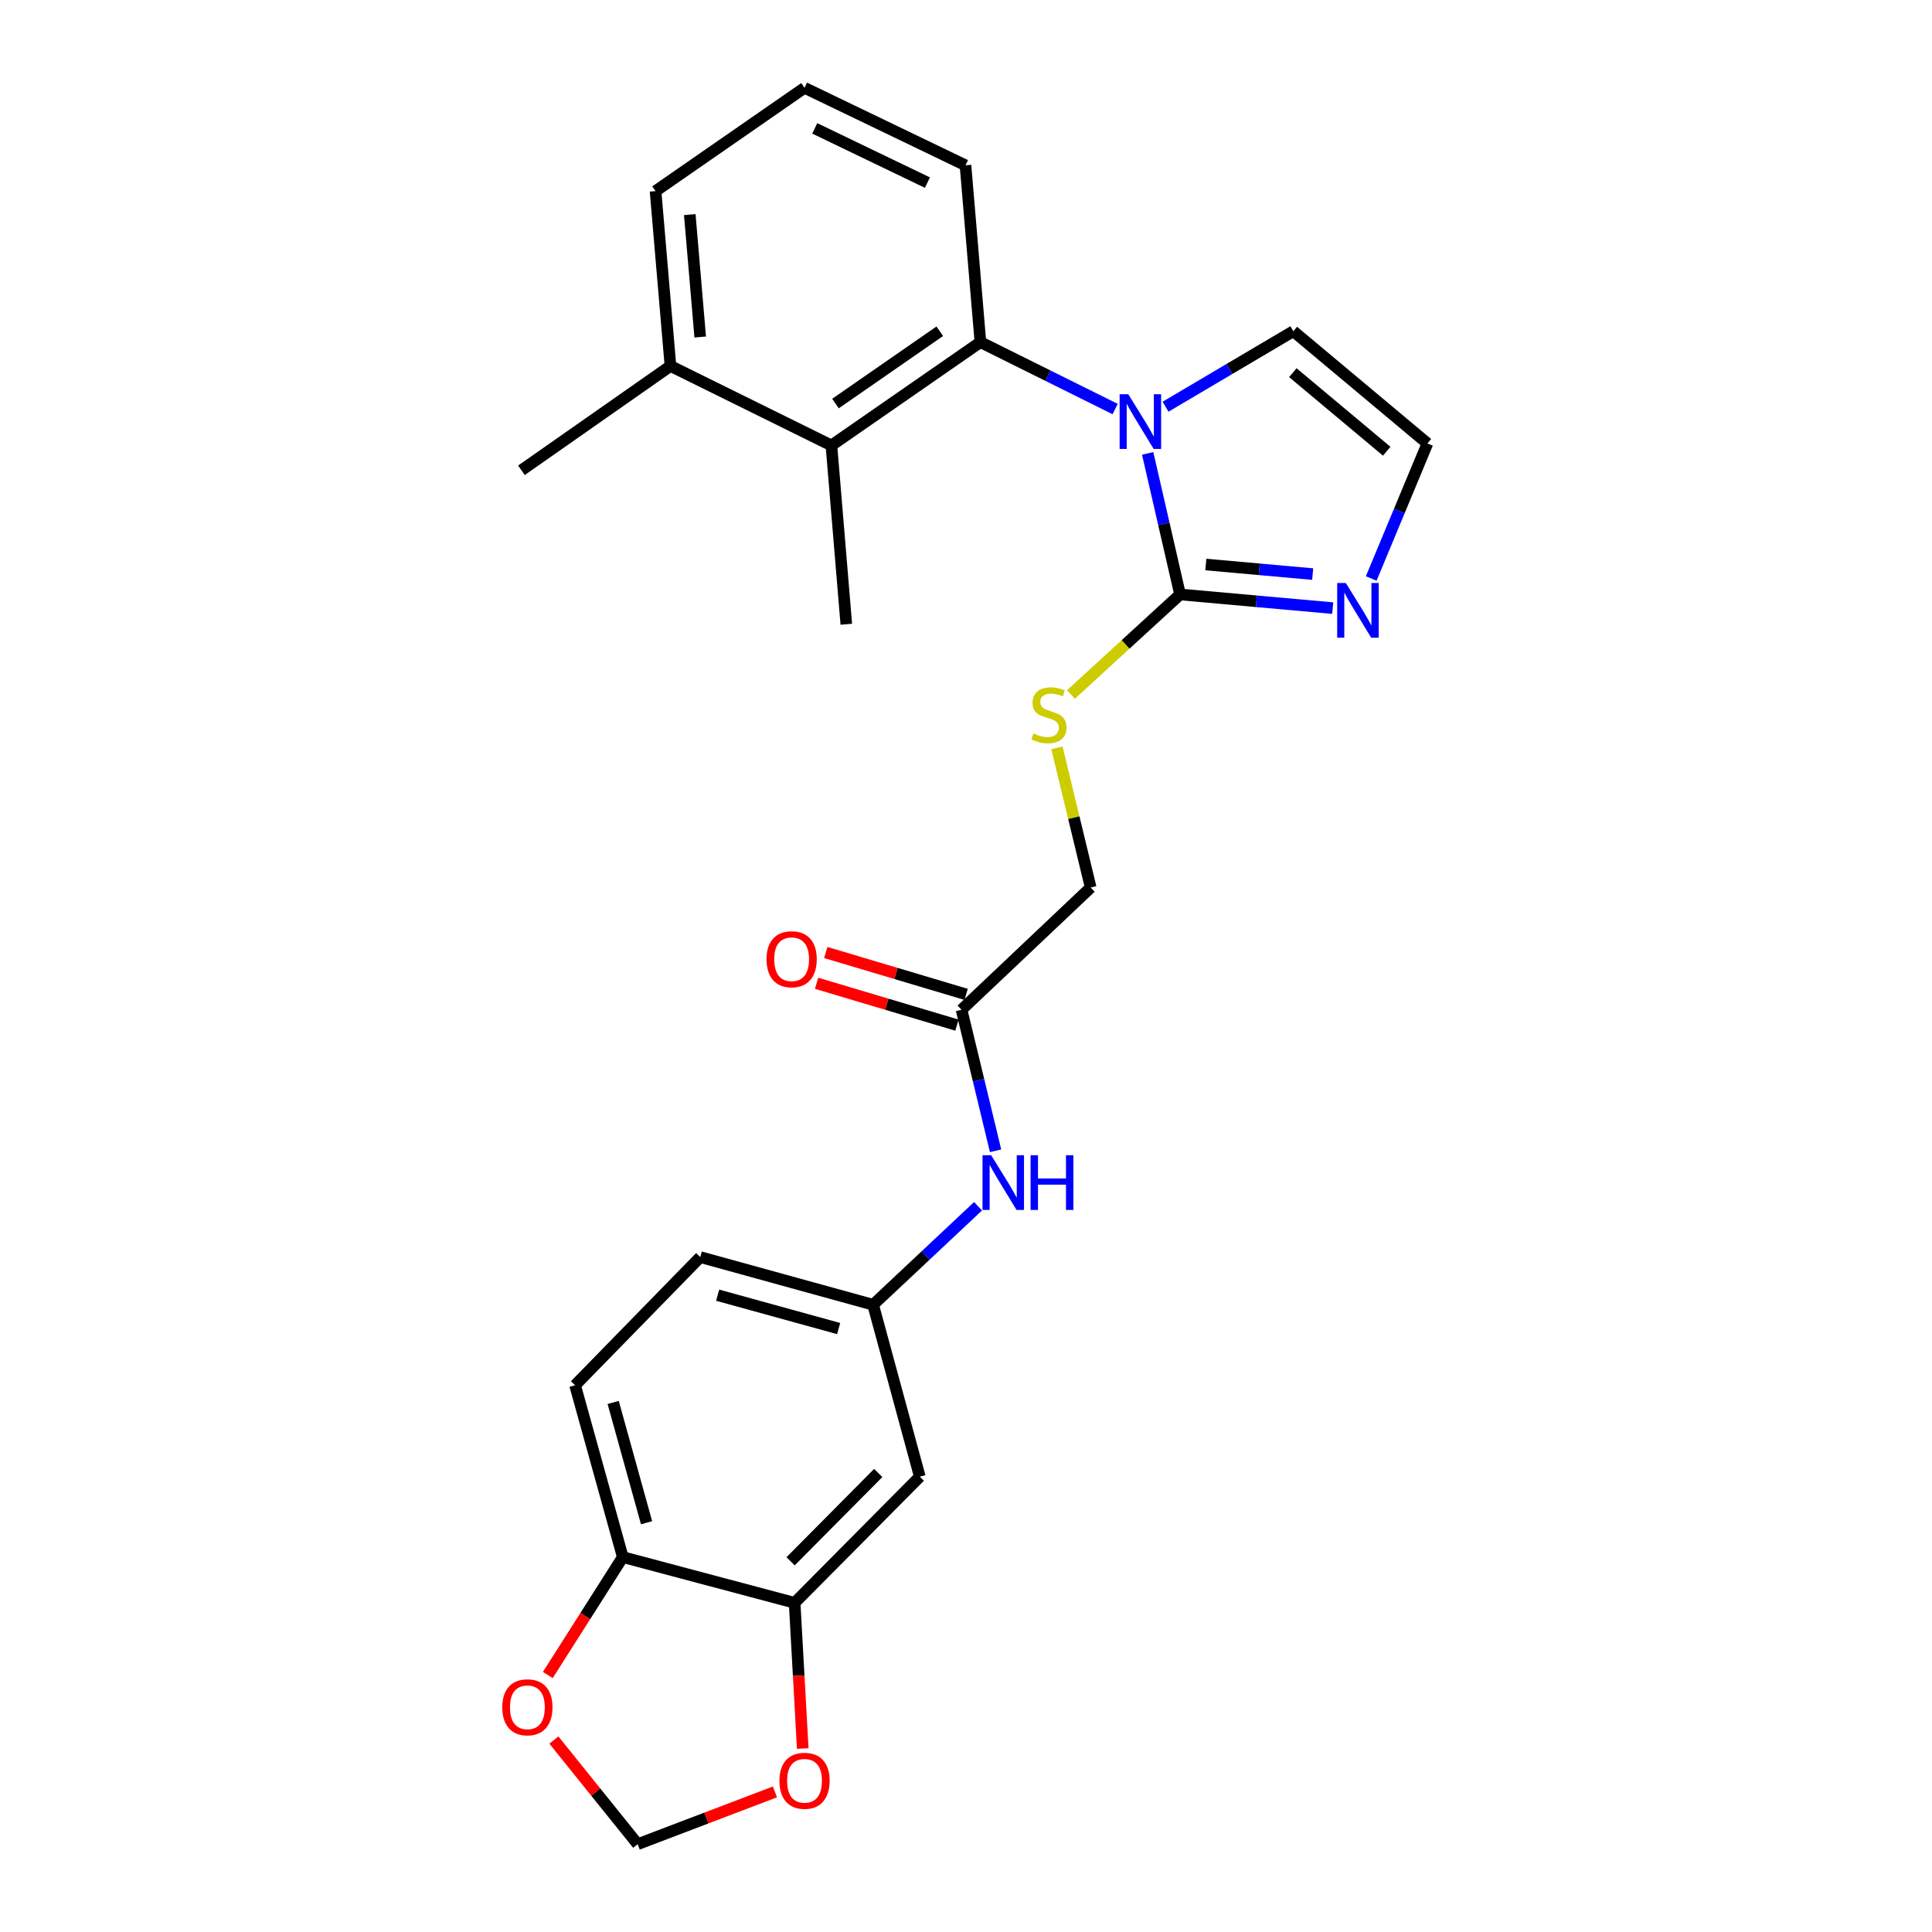 <?xml version='1.0' encoding='iso-8859-1'?>
<svg version='1.1' baseProfile='full'
              xmlns='http://www.w3.org/2000/svg'
                      xmlns:rdkit='http://www.rdkit.org/xml'
                      xmlns:xlink='http://www.w3.org/1999/xlink'
                  xml:space='preserve'
width='1000px' height='1000px' viewBox='0 0 1000 1000'>
<!-- END OF HEADER -->
<rect style='opacity:1.0;fill:#FFFFFF;stroke:none' width='1000' height='1000' x='0' y='0'> </rect>
<path class='bond-0' d='M 594.032,234.668 L 602.417,271.178' style='fill:none;fill-rule:evenodd;stroke:#0000FF;stroke-width:6px;stroke-linecap:butt;stroke-linejoin:miter;stroke-opacity:1' />
<path class='bond-0' d='M 602.417,271.178 L 610.803,307.689' style='fill:none;fill-rule:evenodd;stroke:#000000;stroke-width:6px;stroke-linecap:butt;stroke-linejoin:miter;stroke-opacity:1' />
<path class='bond-1' d='M 577.201,211.729 L 542.331,194.407' style='fill:none;fill-rule:evenodd;stroke:#0000FF;stroke-width:6px;stroke-linecap:butt;stroke-linejoin:miter;stroke-opacity:1' />
<path class='bond-1' d='M 542.331,194.407 L 507.46,177.084' style='fill:none;fill-rule:evenodd;stroke:#000000;stroke-width:6px;stroke-linecap:butt;stroke-linejoin:miter;stroke-opacity:1' />
<path class='bond-6' d='M 603.291,210.509 L 636.359,190.971' style='fill:none;fill-rule:evenodd;stroke:#0000FF;stroke-width:6px;stroke-linecap:butt;stroke-linejoin:miter;stroke-opacity:1' />
<path class='bond-6' d='M 636.359,190.971 L 669.426,171.434' style='fill:none;fill-rule:evenodd;stroke:#000000;stroke-width:6px;stroke-linecap:butt;stroke-linejoin:miter;stroke-opacity:1' />
<path class='bond-2' d='M 610.803,307.689 L 650.308,311.223' style='fill:none;fill-rule:evenodd;stroke:#000000;stroke-width:6px;stroke-linecap:butt;stroke-linejoin:miter;stroke-opacity:1' />
<path class='bond-2' d='M 650.308,311.223 L 689.813,314.756' style='fill:none;fill-rule:evenodd;stroke:#0000FF;stroke-width:6px;stroke-linecap:butt;stroke-linejoin:miter;stroke-opacity:1' />
<path class='bond-2' d='M 624.135,292.197 L 651.789,294.671' style='fill:none;fill-rule:evenodd;stroke:#000000;stroke-width:6px;stroke-linecap:butt;stroke-linejoin:miter;stroke-opacity:1' />
<path class='bond-2' d='M 651.789,294.671 L 679.442,297.145' style='fill:none;fill-rule:evenodd;stroke:#0000FF;stroke-width:6px;stroke-linecap:butt;stroke-linejoin:miter;stroke-opacity:1' />
<path class='bond-5' d='M 610.803,307.689 L 582.557,333.583' style='fill:none;fill-rule:evenodd;stroke:#000000;stroke-width:6px;stroke-linecap:butt;stroke-linejoin:miter;stroke-opacity:1' />
<path class='bond-5' d='M 582.557,333.583 L 554.311,359.478' style='fill:none;fill-rule:evenodd;stroke:#CCCC00;stroke-width:6px;stroke-linecap:butt;stroke-linejoin:miter;stroke-opacity:1' />
<path class='bond-3' d='M 507.46,177.084 L 430.336,230.556' style='fill:none;fill-rule:evenodd;stroke:#000000;stroke-width:6px;stroke-linecap:butt;stroke-linejoin:miter;stroke-opacity:1' />
<path class='bond-3' d='M 486.423,171.448 L 432.437,208.879' style='fill:none;fill-rule:evenodd;stroke:#000000;stroke-width:6px;stroke-linecap:butt;stroke-linejoin:miter;stroke-opacity:1' />
<path class='bond-21' d='M 507.46,177.084 L 499.733,85.567' style='fill:none;fill-rule:evenodd;stroke:#000000;stroke-width:6px;stroke-linecap:butt;stroke-linejoin:miter;stroke-opacity:1' />
<path class='bond-26' d='M 709.735,299.424 L 724.288,264.477' style='fill:none;fill-rule:evenodd;stroke:#0000FF;stroke-width:6px;stroke-linecap:butt;stroke-linejoin:miter;stroke-opacity:1' />
<path class='bond-26' d='M 724.288,264.477 L 738.841,229.531' style='fill:none;fill-rule:evenodd;stroke:#000000;stroke-width:6px;stroke-linecap:butt;stroke-linejoin:miter;stroke-opacity:1' />
<path class='bond-16' d='M 430.336,230.556 L 347.027,189.427' style='fill:none;fill-rule:evenodd;stroke:#000000;stroke-width:6px;stroke-linecap:butt;stroke-linejoin:miter;stroke-opacity:1' />
<path class='bond-22' d='M 430.336,230.556 L 438.045,323.106' style='fill:none;fill-rule:evenodd;stroke:#000000;stroke-width:6px;stroke-linecap:butt;stroke-linejoin:miter;stroke-opacity:1' />
<path class='bond-4' d='M 411.3,829.618 L 476.09,764.321' style='fill:none;fill-rule:evenodd;stroke:#000000;stroke-width:6px;stroke-linecap:butt;stroke-linejoin:miter;stroke-opacity:1' />
<path class='bond-4' d='M 409.222,808.119 L 454.575,762.411' style='fill:none;fill-rule:evenodd;stroke:#000000;stroke-width:6px;stroke-linecap:butt;stroke-linejoin:miter;stroke-opacity:1' />
<path class='bond-12' d='M 411.3,829.618 L 413.399,867.323' style='fill:none;fill-rule:evenodd;stroke:#000000;stroke-width:6px;stroke-linecap:butt;stroke-linejoin:miter;stroke-opacity:1' />
<path class='bond-12' d='M 413.399,867.323 L 415.498,905.028' style='fill:none;fill-rule:evenodd;stroke:#FF0000;stroke-width:6px;stroke-linecap:butt;stroke-linejoin:miter;stroke-opacity:1' />
<path class='bond-28' d='M 411.3,829.618 L 322.35,805.948' style='fill:none;fill-rule:evenodd;stroke:#000000;stroke-width:6px;stroke-linecap:butt;stroke-linejoin:miter;stroke-opacity:1' />
<path class='bond-18' d='M 547.08,387.093 L 555.81,423.236' style='fill:none;fill-rule:evenodd;stroke:#CCCC00;stroke-width:6px;stroke-linecap:butt;stroke-linejoin:miter;stroke-opacity:1' />
<path class='bond-18' d='M 555.81,423.236 L 564.541,459.379' style='fill:none;fill-rule:evenodd;stroke:#000000;stroke-width:6px;stroke-linecap:butt;stroke-linejoin:miter;stroke-opacity:1' />
<path class='bond-7' d='M 669.426,171.434 L 738.841,229.531' style='fill:none;fill-rule:evenodd;stroke:#000000;stroke-width:6px;stroke-linecap:butt;stroke-linejoin:miter;stroke-opacity:1' />
<path class='bond-7' d='M 669.173,192.892 L 717.763,233.56' style='fill:none;fill-rule:evenodd;stroke:#000000;stroke-width:6px;stroke-linecap:butt;stroke-linejoin:miter;stroke-opacity:1' />
<path class='bond-8' d='M 476.09,764.321 L 451.921,675.343' style='fill:none;fill-rule:evenodd;stroke:#000000;stroke-width:6px;stroke-linecap:butt;stroke-linejoin:miter;stroke-opacity:1' />
<path class='bond-9' d='M 497.693,522.646 L 564.541,459.379' style='fill:none;fill-rule:evenodd;stroke:#000000;stroke-width:6px;stroke-linecap:butt;stroke-linejoin:miter;stroke-opacity:1' />
<path class='bond-11' d='M 497.693,522.646 L 506.503,559.145' style='fill:none;fill-rule:evenodd;stroke:#000000;stroke-width:6px;stroke-linecap:butt;stroke-linejoin:miter;stroke-opacity:1' />
<path class='bond-11' d='M 506.503,559.145 L 515.313,595.643' style='fill:none;fill-rule:evenodd;stroke:#0000FF;stroke-width:6px;stroke-linecap:butt;stroke-linejoin:miter;stroke-opacity:1' />
<path class='bond-17' d='M 500.067,514.684 L 463.743,503.85' style='fill:none;fill-rule:evenodd;stroke:#000000;stroke-width:6px;stroke-linecap:butt;stroke-linejoin:miter;stroke-opacity:1' />
<path class='bond-17' d='M 463.743,503.85 L 427.418,493.017' style='fill:none;fill-rule:evenodd;stroke:#FF0000;stroke-width:6px;stroke-linecap:butt;stroke-linejoin:miter;stroke-opacity:1' />
<path class='bond-17' d='M 495.318,530.608 L 458.993,519.775' style='fill:none;fill-rule:evenodd;stroke:#000000;stroke-width:6px;stroke-linecap:butt;stroke-linejoin:miter;stroke-opacity:1' />
<path class='bond-17' d='M 458.993,519.775 L 422.669,508.942' style='fill:none;fill-rule:evenodd;stroke:#FF0000;stroke-width:6px;stroke-linecap:butt;stroke-linejoin:miter;stroke-opacity:1' />
<path class='bond-10' d='M 322.35,805.948 L 297.663,717.007' style='fill:none;fill-rule:evenodd;stroke:#000000;stroke-width:6px;stroke-linecap:butt;stroke-linejoin:miter;stroke-opacity:1' />
<path class='bond-10' d='M 334.659,788.162 L 317.379,725.904' style='fill:none;fill-rule:evenodd;stroke:#000000;stroke-width:6px;stroke-linecap:butt;stroke-linejoin:miter;stroke-opacity:1' />
<path class='bond-13' d='M 322.35,805.948 L 302.947,836.467' style='fill:none;fill-rule:evenodd;stroke:#000000;stroke-width:6px;stroke-linecap:butt;stroke-linejoin:miter;stroke-opacity:1' />
<path class='bond-13' d='M 302.947,836.467 L 283.544,866.986' style='fill:none;fill-rule:evenodd;stroke:#FF0000;stroke-width:6px;stroke-linecap:butt;stroke-linejoin:miter;stroke-opacity:1' />
<path class='bond-14' d='M 506.236,624.354 L 479.078,649.849' style='fill:none;fill-rule:evenodd;stroke:#0000FF;stroke-width:6px;stroke-linecap:butt;stroke-linejoin:miter;stroke-opacity:1' />
<path class='bond-14' d='M 479.078,649.849 L 451.921,675.343' style='fill:none;fill-rule:evenodd;stroke:#000000;stroke-width:6px;stroke-linecap:butt;stroke-linejoin:miter;stroke-opacity:1' />
<path class='bond-15' d='M 401.113,927.484 L 365.591,941.015' style='fill:none;fill-rule:evenodd;stroke:#FF0000;stroke-width:6px;stroke-linecap:butt;stroke-linejoin:miter;stroke-opacity:1' />
<path class='bond-15' d='M 365.591,941.015 L 330.068,954.545' style='fill:none;fill-rule:evenodd;stroke:#000000;stroke-width:6px;stroke-linecap:butt;stroke-linejoin:miter;stroke-opacity:1' />
<path class='bond-29' d='M 286.688,900.643 L 308.378,927.594' style='fill:none;fill-rule:evenodd;stroke:#FF0000;stroke-width:6px;stroke-linecap:butt;stroke-linejoin:miter;stroke-opacity:1' />
<path class='bond-29' d='M 308.378,927.594 L 330.068,954.545' style='fill:none;fill-rule:evenodd;stroke:#000000;stroke-width:6px;stroke-linecap:butt;stroke-linejoin:miter;stroke-opacity:1' />
<path class='bond-20' d='M 451.921,675.343 L 362.453,650.666' style='fill:none;fill-rule:evenodd;stroke:#000000;stroke-width:6px;stroke-linecap:butt;stroke-linejoin:miter;stroke-opacity:1' />
<path class='bond-20' d='M 434.082,687.661 L 371.455,670.387' style='fill:none;fill-rule:evenodd;stroke:#000000;stroke-width:6px;stroke-linecap:butt;stroke-linejoin:miter;stroke-opacity:1' />
<path class='bond-25' d='M 347.027,189.427 L 269.894,243.425' style='fill:none;fill-rule:evenodd;stroke:#000000;stroke-width:6px;stroke-linecap:butt;stroke-linejoin:miter;stroke-opacity:1' />
<path class='bond-27' d='M 347.027,189.427 L 339.309,98.917' style='fill:none;fill-rule:evenodd;stroke:#000000;stroke-width:6px;stroke-linecap:butt;stroke-linejoin:miter;stroke-opacity:1' />
<path class='bond-27' d='M 362.427,174.439 L 357.024,111.082' style='fill:none;fill-rule:evenodd;stroke:#000000;stroke-width:6px;stroke-linecap:butt;stroke-linejoin:miter;stroke-opacity:1' />
<path class='bond-19' d='M 297.663,717.007 L 362.453,650.666' style='fill:none;fill-rule:evenodd;stroke:#000000;stroke-width:6px;stroke-linecap:butt;stroke-linejoin:miter;stroke-opacity:1' />
<path class='bond-23' d='M 499.733,85.567 L 416.424,45.455' style='fill:none;fill-rule:evenodd;stroke:#000000;stroke-width:6px;stroke-linecap:butt;stroke-linejoin:miter;stroke-opacity:1' />
<path class='bond-23' d='M 480.027,94.523 L 421.711,66.444' style='fill:none;fill-rule:evenodd;stroke:#000000;stroke-width:6px;stroke-linecap:butt;stroke-linejoin:miter;stroke-opacity:1' />
<path class='bond-24' d='M 416.424,45.455 L 339.309,98.917' style='fill:none;fill-rule:evenodd;stroke:#000000;stroke-width:6px;stroke-linecap:butt;stroke-linejoin:miter;stroke-opacity:1' />
<path  class='atom-0' d='M 583.992 204.052
L 593.272 219.052
Q 594.192 220.532, 595.672 223.212
Q 597.152 225.892, 597.232 226.052
L 597.232 204.052
L 600.992 204.052
L 600.992 232.372
L 597.112 232.372
L 587.152 215.972
Q 585.992 214.052, 584.752 211.852
Q 583.552 209.652, 583.192 208.972
L 583.192 232.372
L 579.512 232.372
L 579.512 204.052
L 583.992 204.052
' fill='#0000FF'/>
<path  class='atom-3' d='M 696.604 301.764
L 705.884 316.764
Q 706.804 318.244, 708.284 320.924
Q 709.764 323.604, 709.844 323.764
L 709.844 301.764
L 713.604 301.764
L 713.604 330.084
L 709.724 330.084
L 699.764 313.684
Q 698.604 311.764, 697.364 309.564
Q 696.164 307.364, 695.804 306.684
L 695.804 330.084
L 692.124 330.084
L 692.124 301.764
L 696.604 301.764
' fill='#0000FF'/>
<path  class='atom-6' d='M 534.929 379.632
Q 535.249 379.752, 536.569 380.312
Q 537.889 380.872, 539.329 381.232
Q 540.809 381.552, 542.249 381.552
Q 544.929 381.552, 546.489 380.272
Q 548.049 378.952, 548.049 376.672
Q 548.049 375.112, 547.249 374.152
Q 546.489 373.192, 545.289 372.672
Q 544.089 372.152, 542.089 371.552
Q 539.569 370.792, 538.049 370.072
Q 536.569 369.352, 535.489 367.832
Q 534.449 366.312, 534.449 363.752
Q 534.449 360.192, 536.849 357.992
Q 539.289 355.792, 544.089 355.792
Q 547.369 355.792, 551.089 357.352
L 550.169 360.432
Q 546.769 359.032, 544.209 359.032
Q 541.449 359.032, 539.929 360.192
Q 538.409 361.312, 538.449 363.272
Q 538.449 364.792, 539.209 365.712
Q 540.009 366.632, 541.129 367.152
Q 542.289 367.672, 544.209 368.272
Q 546.769 369.072, 548.289 369.872
Q 549.809 370.672, 550.889 372.312
Q 552.009 373.912, 552.009 376.672
Q 552.009 380.592, 549.369 382.712
Q 546.769 384.792, 542.409 384.792
Q 539.889 384.792, 537.969 384.232
Q 536.089 383.712, 533.849 382.792
L 534.929 379.632
' fill='#CCCC00'/>
<path  class='atom-12' d='M 513.026 597.944
L 522.306 612.944
Q 523.226 614.424, 524.706 617.104
Q 526.186 619.784, 526.266 619.944
L 526.266 597.944
L 530.026 597.944
L 530.026 626.264
L 526.146 626.264
L 516.186 609.864
Q 515.026 607.944, 513.786 605.744
Q 512.586 603.544, 512.226 602.864
L 512.226 626.264
L 508.546 626.264
L 508.546 597.944
L 513.026 597.944
' fill='#0000FF'/>
<path  class='atom-12' d='M 533.426 597.944
L 537.266 597.944
L 537.266 609.984
L 551.746 609.984
L 551.746 597.944
L 555.586 597.944
L 555.586 626.264
L 551.746 626.264
L 551.746 613.184
L 537.266 613.184
L 537.266 626.264
L 533.426 626.264
L 533.426 597.944
' fill='#0000FF'/>
<path  class='atom-13' d='M 403.424 921.732
Q 403.424 914.932, 406.784 911.132
Q 410.144 907.332, 416.424 907.332
Q 422.704 907.332, 426.064 911.132
Q 429.424 914.932, 429.424 921.732
Q 429.424 928.612, 426.024 932.532
Q 422.624 936.412, 416.424 936.412
Q 410.184 936.412, 406.784 932.532
Q 403.424 928.652, 403.424 921.732
M 416.424 933.212
Q 420.744 933.212, 423.064 930.332
Q 425.424 927.412, 425.424 921.732
Q 425.424 916.172, 423.064 913.372
Q 420.744 910.532, 416.424 910.532
Q 412.104 910.532, 409.744 913.332
Q 407.424 916.132, 407.424 921.732
Q 407.424 927.452, 409.744 930.332
Q 412.104 933.212, 416.424 933.212
' fill='#FF0000'/>
<path  class='atom-14' d='M 259.977 883.687
Q 259.977 876.887, 263.337 873.087
Q 266.697 869.287, 272.977 869.287
Q 279.257 869.287, 282.617 873.087
Q 285.977 876.887, 285.977 883.687
Q 285.977 890.567, 282.577 894.487
Q 279.177 898.367, 272.977 898.367
Q 266.737 898.367, 263.337 894.487
Q 259.977 890.607, 259.977 883.687
M 272.977 895.167
Q 277.297 895.167, 279.617 892.287
Q 281.977 889.367, 281.977 883.687
Q 281.977 878.127, 279.617 875.327
Q 277.297 872.487, 272.977 872.487
Q 268.657 872.487, 266.297 875.287
Q 263.977 878.087, 263.977 883.687
Q 263.977 889.407, 266.297 892.287
Q 268.657 895.167, 272.977 895.167
' fill='#FF0000'/>
<path  class='atom-18' d='M 396.749 496.498
Q 396.749 489.698, 400.109 485.898
Q 403.469 482.098, 409.749 482.098
Q 416.029 482.098, 419.389 485.898
Q 422.749 489.698, 422.749 496.498
Q 422.749 503.378, 419.349 507.298
Q 415.949 511.178, 409.749 511.178
Q 403.509 511.178, 400.109 507.298
Q 396.749 503.418, 396.749 496.498
M 409.749 507.978
Q 414.069 507.978, 416.389 505.098
Q 418.749 502.178, 418.749 496.498
Q 418.749 490.938, 416.389 488.138
Q 414.069 485.298, 409.749 485.298
Q 405.429 485.298, 403.069 488.098
Q 400.749 490.898, 400.749 496.498
Q 400.749 502.218, 403.069 505.098
Q 405.429 507.978, 409.749 507.978
' fill='#FF0000'/>
</svg>
